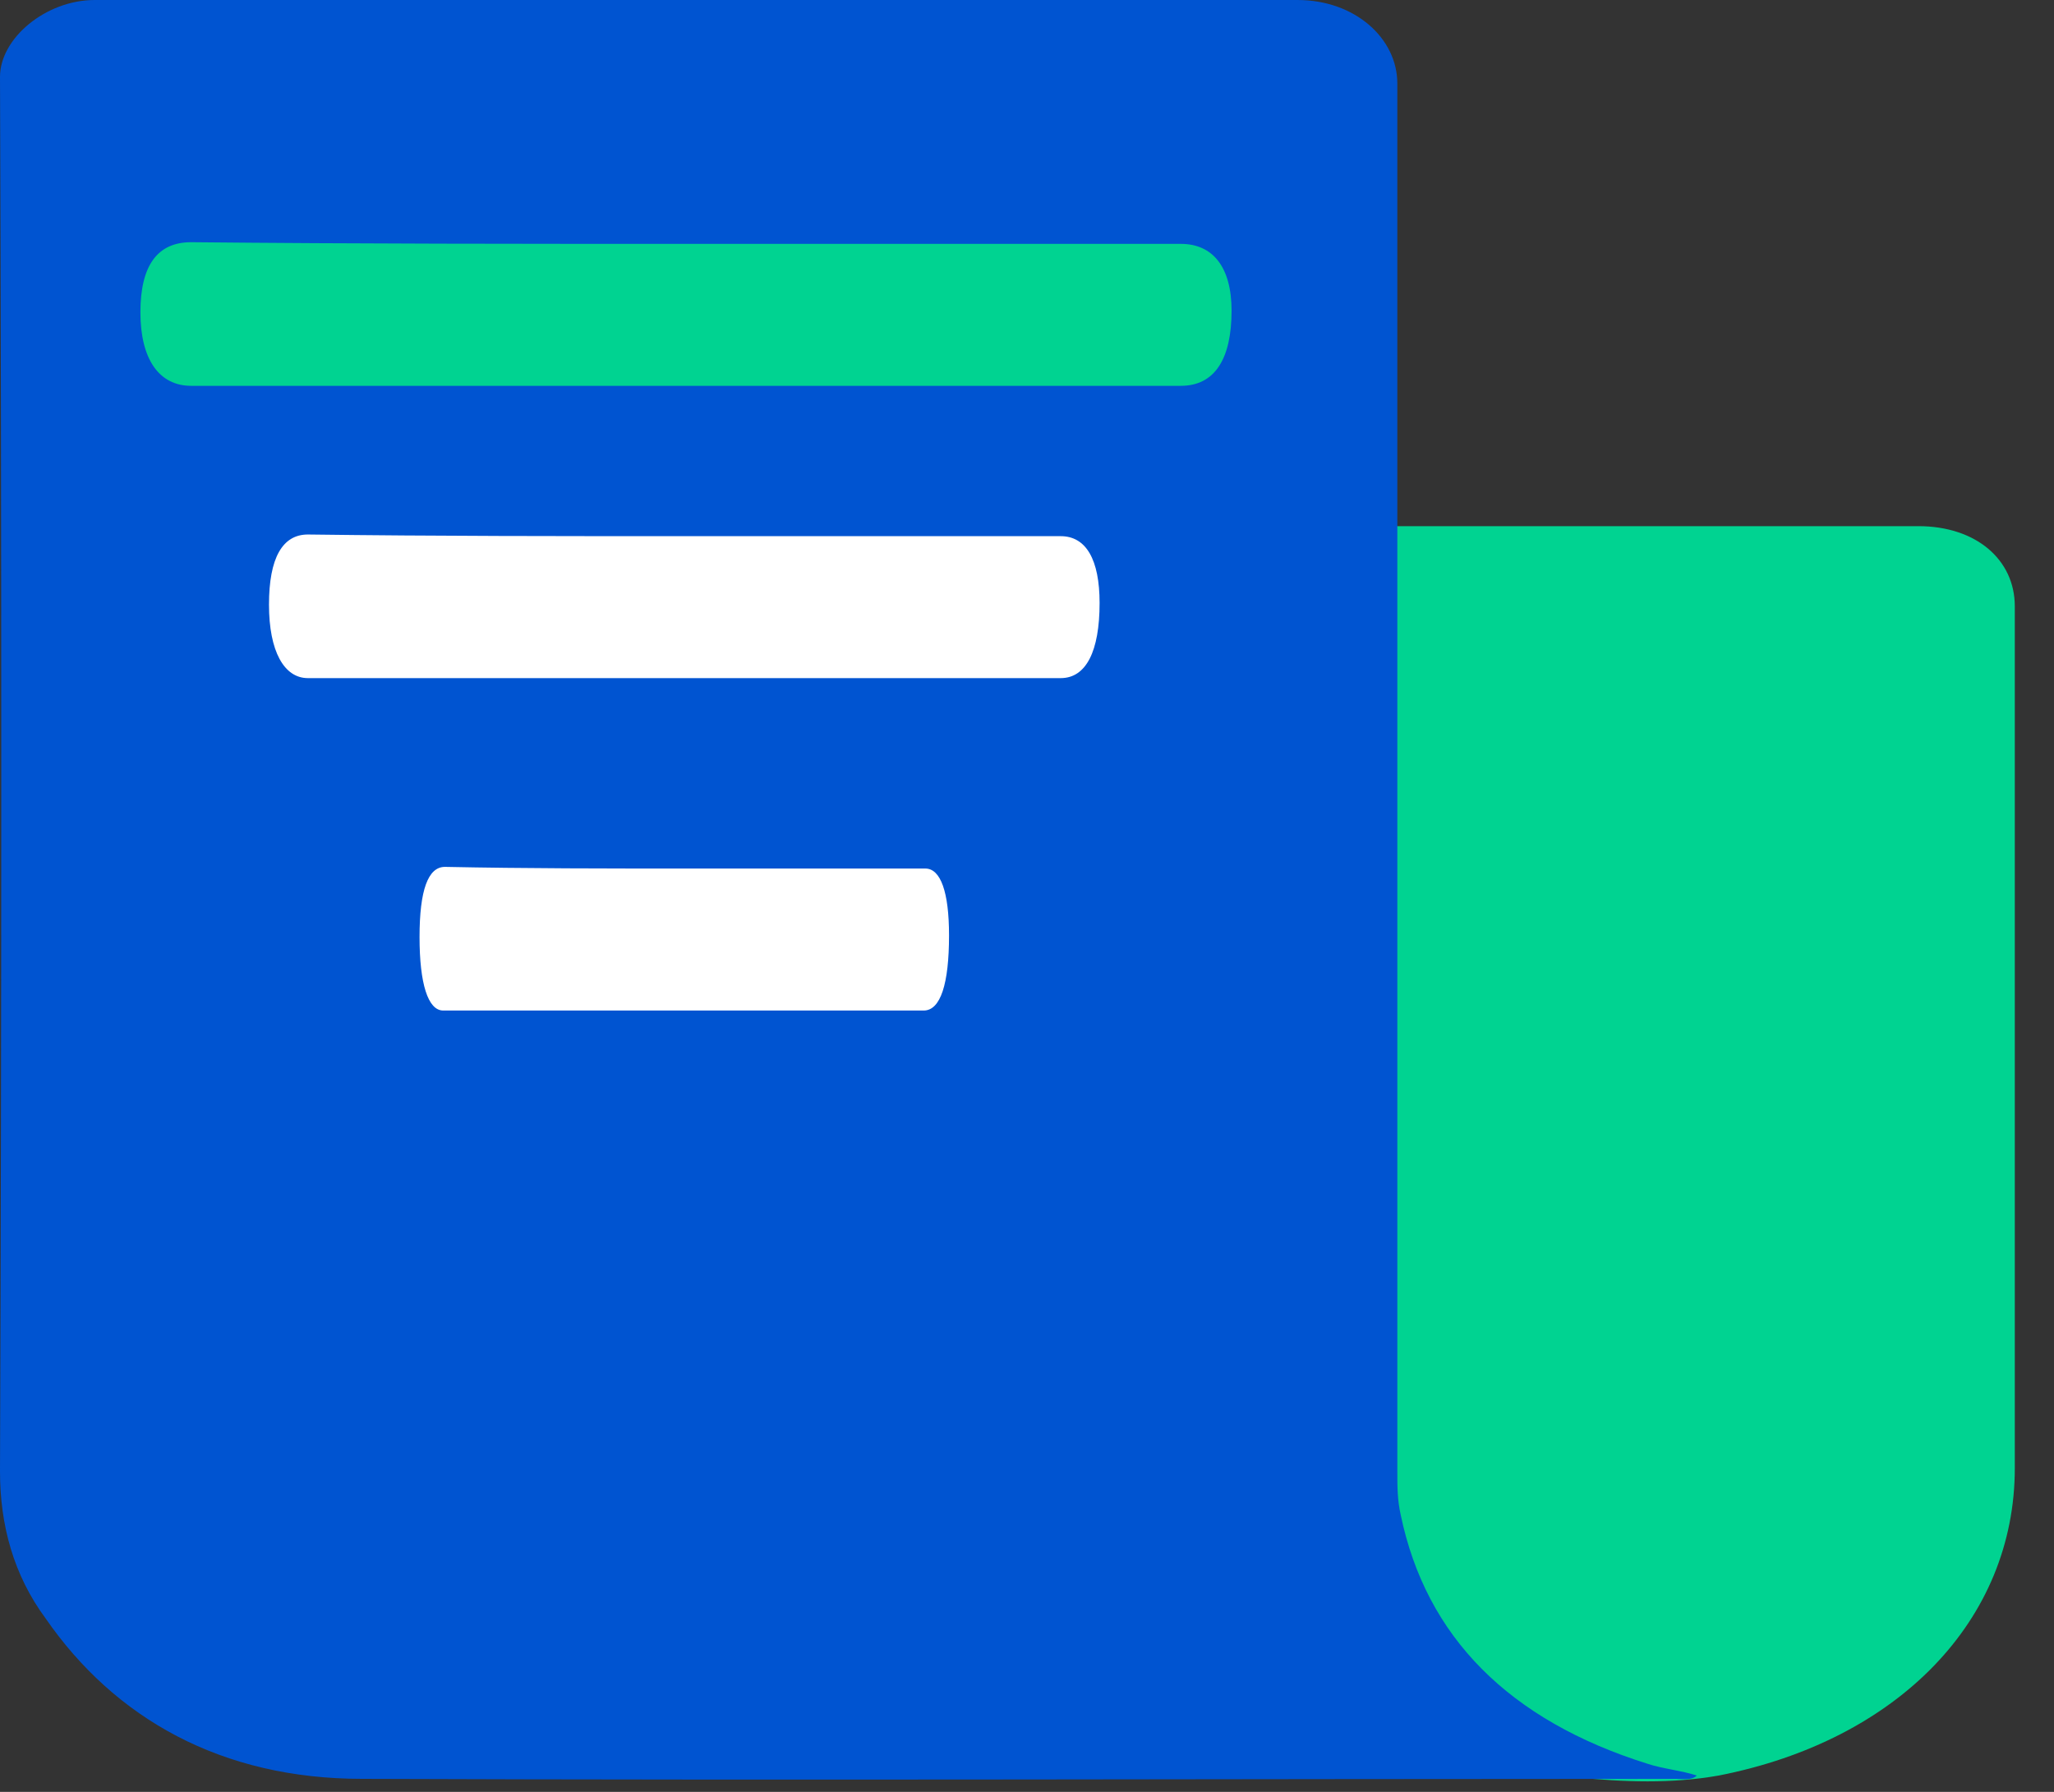 <svg width="47" height="41" viewBox="0 0 47 41" fill="none" xmlns="http://www.w3.org/2000/svg">
<rect x="0" y="0" width="47" height="41" fill="#333333" stroke="none"/>
<path d="M36.039 40.664C35.69 40.473 35.265 40.473 34.877 40.358C31.703 39.364 29.806 37.53 29.226 34.778C29.148 34.434 29.148 34.129 29.148 33.823C29.148 26.561 29.148 19.3 29.148 12.039C34.065 12.039 38.981 12.039 43.897 12.039C45.213 12.039 46.103 12.803 46.103 13.873C46.103 20.447 46.103 27.02 46.103 33.593C46.103 37.071 43.432 39.823 39.329 40.626C38.245 40.817 37.161 40.778 36.039 40.664Z" fill="#00D391"/>
<path d="M37.703 40.358C34.529 39.364 32.632 37.453 32.052 34.664C31.974 34.32 31.974 34.014 31.974 33.67C31.974 26.294 31.974 18.88 31.974 11.504C31.974 8.293 31.974 5.121 31.974 1.911C31.974 0.879 31.006 0 29.69 0C20.516 0 11.342 0 2.168 0C1.045 0 0 0.879 0 1.758C0.039 12.421 0.039 23.045 0 33.67C0 34.893 0.31 36.039 1.045 37.033C2.632 39.326 5.071 40.702 8.284 40.702C18.31 40.74 28.335 40.702 38.361 40.702C38.516 40.702 38.71 40.74 38.826 40.626C38.477 40.511 38.052 40.473 37.703 40.358Z" fill="#0054D1"/>
<path d="M15.716 19.873C17.536 19.873 19.355 19.873 21.174 19.873C21.523 19.873 21.716 20.408 21.716 21.402C21.716 22.51 21.523 23.122 21.136 23.122C17.458 23.122 13.819 23.122 10.142 23.122C9.794 23.122 9.6 22.51 9.6 21.44C9.6 20.37 9.794 19.835 10.181 19.835C12.039 19.873 13.897 19.873 15.716 19.873Z" fill="white"/>
<path d="M15.716 12.268C18.581 12.268 21.445 12.268 24.271 12.268C24.852 12.268 25.161 12.803 25.161 13.797C25.161 14.905 24.852 15.516 24.271 15.516C18.542 15.516 12.813 15.516 7.045 15.516C6.503 15.516 6.155 14.905 6.155 13.835C6.155 12.765 6.464 12.23 7.045 12.23C9.987 12.268 12.852 12.268 15.716 12.268Z" fill="white"/>
<path d="M15.755 5.58C19.51 5.58 23.265 5.58 27.019 5.58C27.755 5.58 28.181 6.115 28.181 7.109C28.181 8.217 27.794 8.828 27.019 8.828C19.471 8.828 11.923 8.828 4.374 8.828C3.639 8.828 3.213 8.217 3.213 7.147C3.213 6.077 3.6 5.542 4.374 5.542C8.168 5.58 11.961 5.58 15.755 5.58Z" fill="#00D391"/>
</svg>
